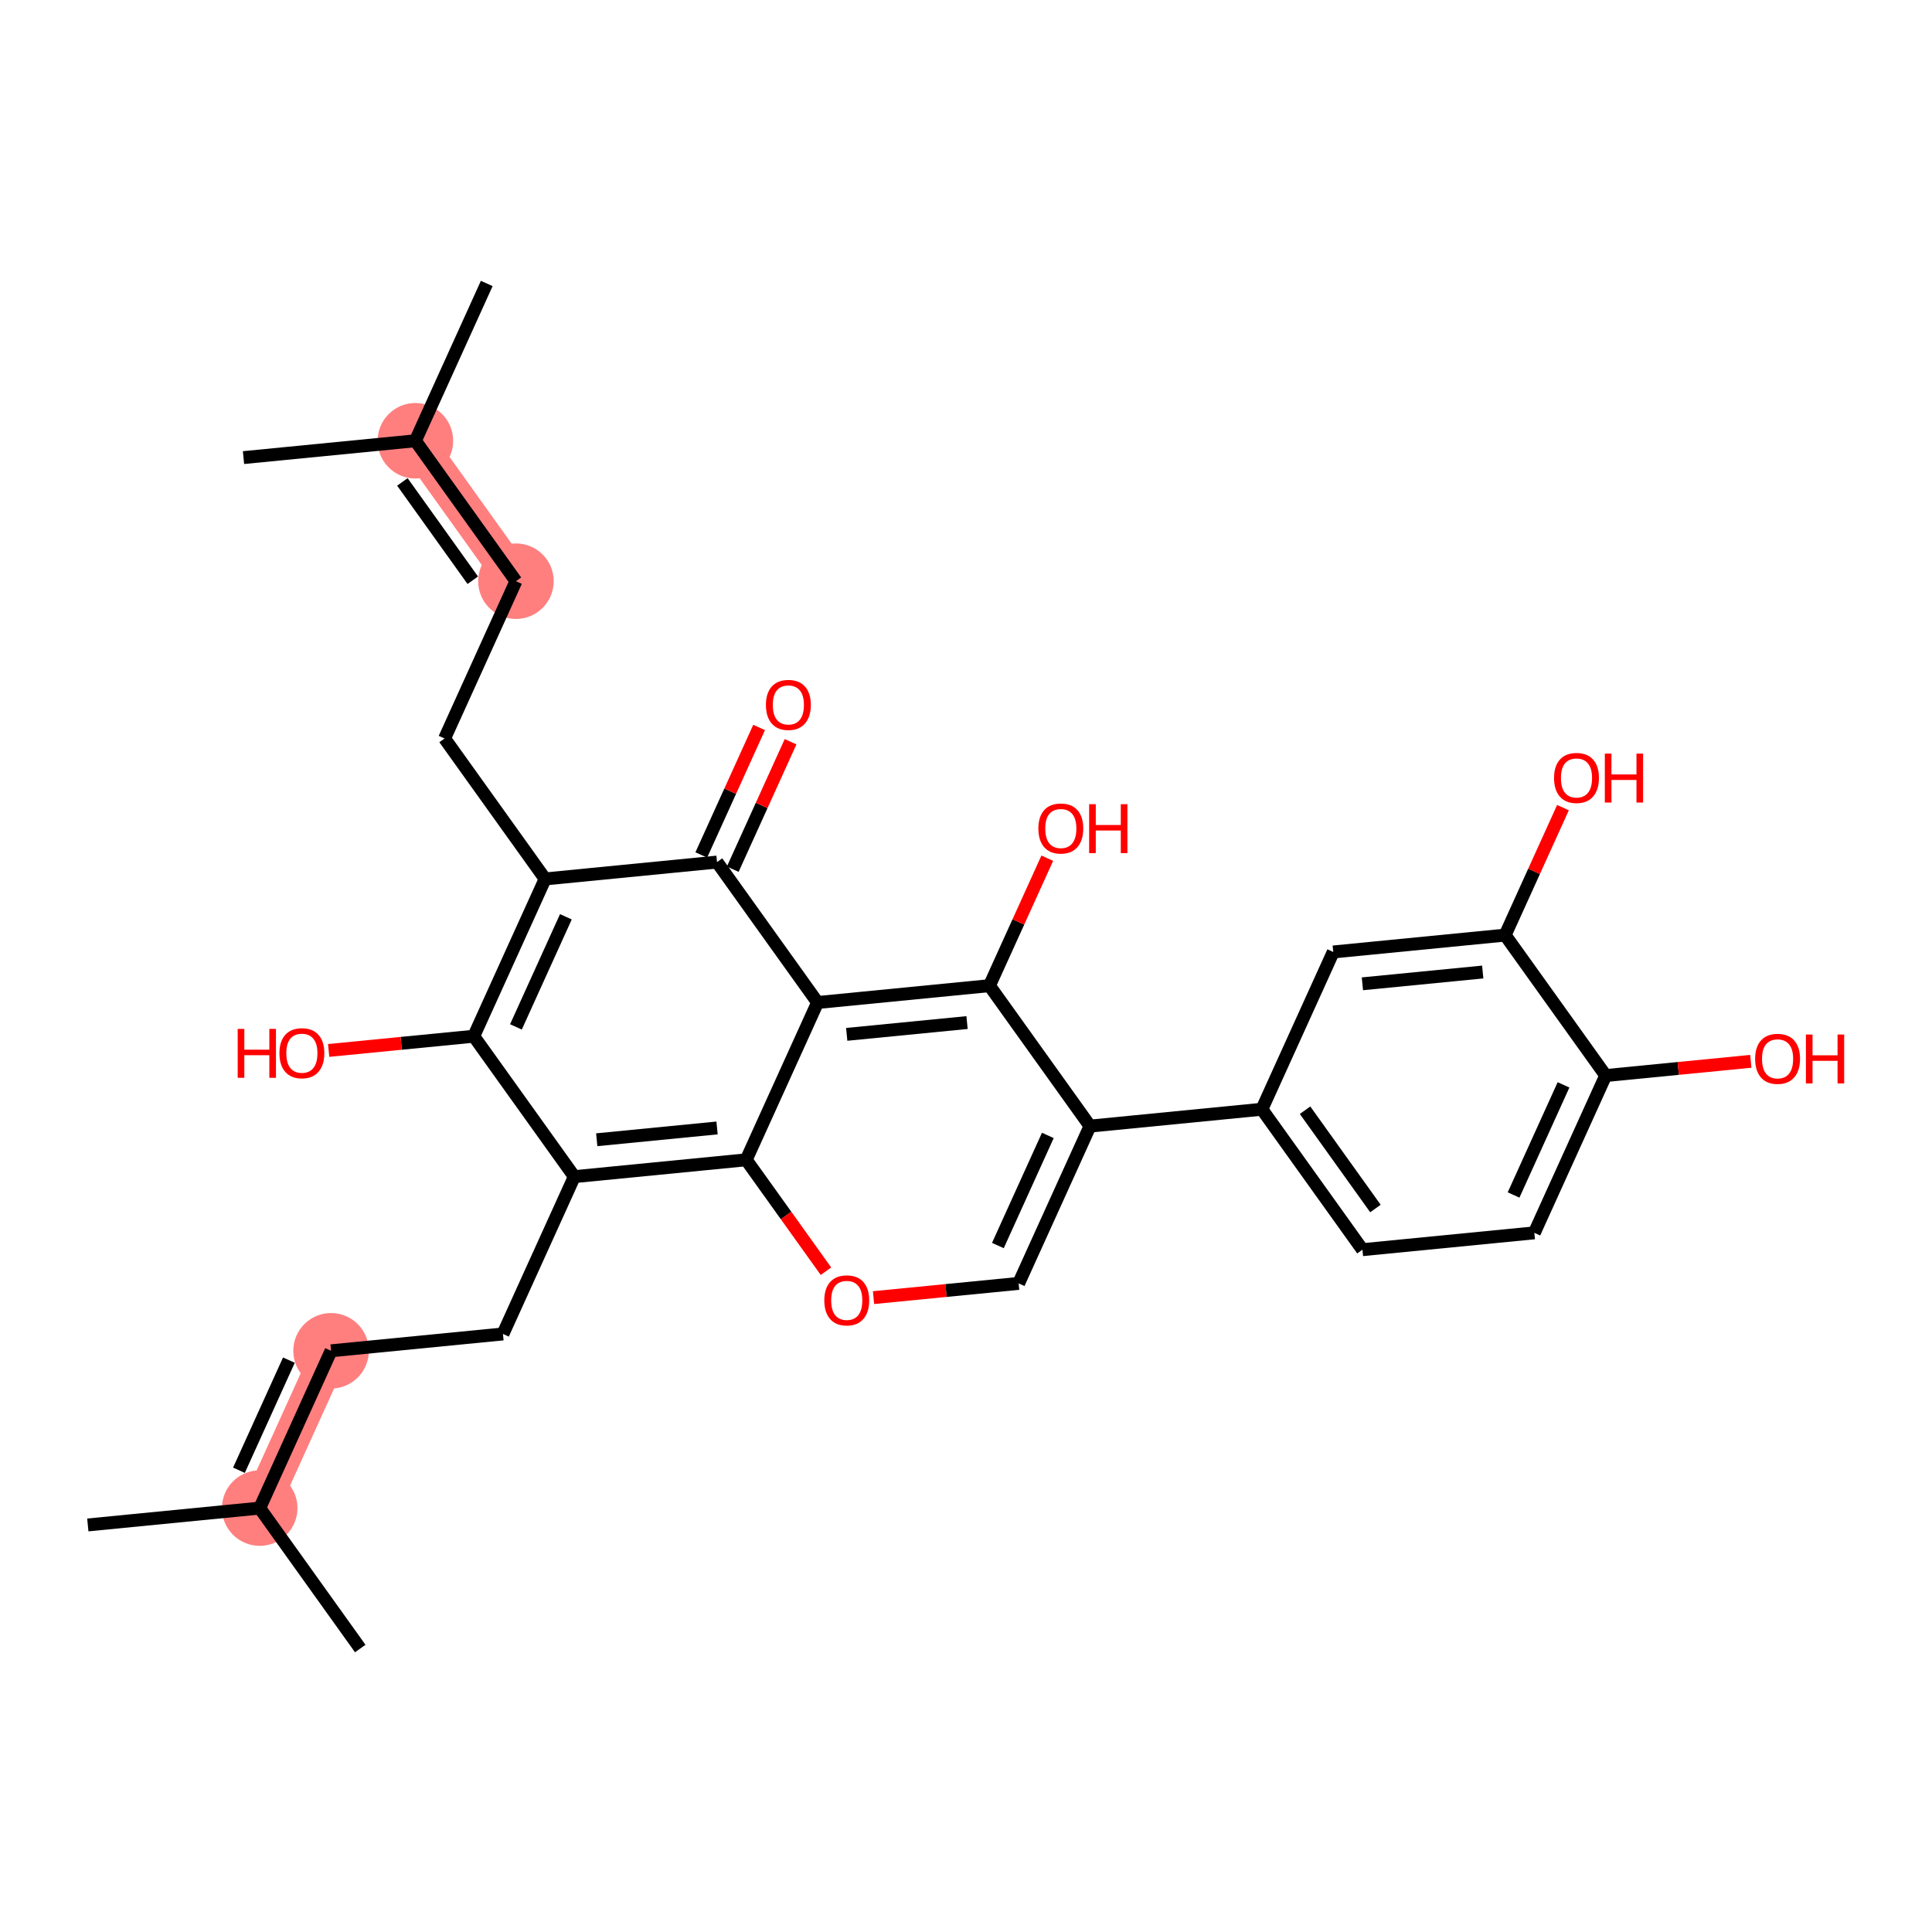 <?xml version='1.0' encoding='iso-8859-1'?>
<svg version='1.1' baseProfile='full'
              xmlns='http://www.w3.org/2000/svg'
                      xmlns:rdkit='http://www.rdkit.org/xml'
                      xmlns:xlink='http://www.w3.org/1999/xlink'
                  xml:space='preserve'
width='300px' height='300px' viewBox='0 0 300 300'>
<!-- END OF HEADER -->
<rect style='opacity:1.0;fill:#FFFFFF;stroke:none' width='300' height='300' x='0' y='0'> </rect>
<rect style='opacity:1.0;fill:#FFFFFF;stroke:none' width='300' height='300' x='0' y='0'> </rect>
<path d='M 40.328,234.176 L 51.408,209.752' style='fill:none;fill-rule:evenodd;stroke:#FF7F7F;stroke-width:5.7px;stroke-linecap:butt;stroke-linejoin:miter;stroke-opacity:1' />
<path d='M 80.115,90.248 L 64.503,68.441' style='fill:none;fill-rule:evenodd;stroke:#FF7F7F;stroke-width:5.7px;stroke-linecap:butt;stroke-linejoin:miter;stroke-opacity:1' />
<ellipse cx='40.328' cy='234.176' rx='5.364' ry='5.364'  style='fill:#FF7F7F;fill-rule:evenodd;stroke:#FF7F7F;stroke-width:1.0px;stroke-linecap:butt;stroke-linejoin:miter;stroke-opacity:1' />
<ellipse cx='51.408' cy='209.752' rx='5.364' ry='5.364'  style='fill:#FF7F7F;fill-rule:evenodd;stroke:#FF7F7F;stroke-width:1.0px;stroke-linecap:butt;stroke-linejoin:miter;stroke-opacity:1' />
<ellipse cx='80.115' cy='90.248' rx='5.364' ry='5.364'  style='fill:#FF7F7F;fill-rule:evenodd;stroke:#FF7F7F;stroke-width:1.0px;stroke-linecap:butt;stroke-linejoin:miter;stroke-opacity:1' />
<ellipse cx='64.503' cy='68.441' rx='5.364' ry='5.364'  style='fill:#FF7F7F;fill-rule:evenodd;stroke:#FF7F7F;stroke-width:1.0px;stroke-linecap:butt;stroke-linejoin:miter;stroke-opacity:1' />
<path class='bond-0 atom-0 atom-1' d='M 13.636,236.793 L 40.328,234.176' style='fill:none;fill-rule:evenodd;stroke:#000000;stroke-width:2.0px;stroke-linecap:butt;stroke-linejoin:miter;stroke-opacity:1' />
<path class='bond-1 atom-1 atom-2' d='M 40.328,234.176 L 55.94,255.984' style='fill:none;fill-rule:evenodd;stroke:#000000;stroke-width:2.0px;stroke-linecap:butt;stroke-linejoin:miter;stroke-opacity:1' />
<path class='bond-2 atom-1 atom-3' d='M 40.328,234.176 L 51.408,209.752' style='fill:none;fill-rule:evenodd;stroke:#000000;stroke-width:2.0px;stroke-linecap:butt;stroke-linejoin:miter;stroke-opacity:1' />
<path class='bond-2 atom-1 atom-3' d='M 37.105,228.297 L 44.861,211.2' style='fill:none;fill-rule:evenodd;stroke:#000000;stroke-width:2.0px;stroke-linecap:butt;stroke-linejoin:miter;stroke-opacity:1' />
<path class='bond-3 atom-3 atom-4' d='M 51.408,209.752 L 78.1,207.135' style='fill:none;fill-rule:evenodd;stroke:#000000;stroke-width:2.0px;stroke-linecap:butt;stroke-linejoin:miter;stroke-opacity:1' />
<path class='bond-4 atom-4 atom-5' d='M 78.1,207.135 L 89.179,182.711' style='fill:none;fill-rule:evenodd;stroke:#000000;stroke-width:2.0px;stroke-linecap:butt;stroke-linejoin:miter;stroke-opacity:1' />
<path class='bond-5 atom-5 atom-6' d='M 89.179,182.711 L 115.871,180.094' style='fill:none;fill-rule:evenodd;stroke:#000000;stroke-width:2.0px;stroke-linecap:butt;stroke-linejoin:miter;stroke-opacity:1' />
<path class='bond-5 atom-5 atom-6' d='M 92.66,176.98 L 111.344,175.148' style='fill:none;fill-rule:evenodd;stroke:#000000;stroke-width:2.0px;stroke-linecap:butt;stroke-linejoin:miter;stroke-opacity:1' />
<path class='bond-30 atom-29 atom-5' d='M 73.567,160.904 L 89.179,182.711' style='fill:none;fill-rule:evenodd;stroke:#000000;stroke-width:2.0px;stroke-linecap:butt;stroke-linejoin:miter;stroke-opacity:1' />
<path class='bond-6 atom-6 atom-7' d='M 115.871,180.094 L 122.062,188.742' style='fill:none;fill-rule:evenodd;stroke:#000000;stroke-width:2.0px;stroke-linecap:butt;stroke-linejoin:miter;stroke-opacity:1' />
<path class='bond-6 atom-6 atom-7' d='M 122.062,188.742 L 128.254,197.391' style='fill:none;fill-rule:evenodd;stroke:#FF0000;stroke-width:2.0px;stroke-linecap:butt;stroke-linejoin:miter;stroke-opacity:1' />
<path class='bond-31 atom-20 atom-6' d='M 126.951,155.67 L 115.871,180.094' style='fill:none;fill-rule:evenodd;stroke:#000000;stroke-width:2.0px;stroke-linecap:butt;stroke-linejoin:miter;stroke-opacity:1' />
<path class='bond-7 atom-7 atom-8' d='M 135.64,201.494 L 146.908,200.39' style='fill:none;fill-rule:evenodd;stroke:#FF0000;stroke-width:2.0px;stroke-linecap:butt;stroke-linejoin:miter;stroke-opacity:1' />
<path class='bond-7 atom-7 atom-8' d='M 146.908,200.39 L 158.175,199.285' style='fill:none;fill-rule:evenodd;stroke:#000000;stroke-width:2.0px;stroke-linecap:butt;stroke-linejoin:miter;stroke-opacity:1' />
<path class='bond-8 atom-8 atom-9' d='M 158.175,199.285 L 169.255,174.861' style='fill:none;fill-rule:evenodd;stroke:#000000;stroke-width:2.0px;stroke-linecap:butt;stroke-linejoin:miter;stroke-opacity:1' />
<path class='bond-8 atom-8 atom-9' d='M 154.952,193.405 L 162.708,176.308' style='fill:none;fill-rule:evenodd;stroke:#000000;stroke-width:2.0px;stroke-linecap:butt;stroke-linejoin:miter;stroke-opacity:1' />
<path class='bond-9 atom-9 atom-10' d='M 169.255,174.861 L 195.947,172.244' style='fill:none;fill-rule:evenodd;stroke:#000000;stroke-width:2.0px;stroke-linecap:butt;stroke-linejoin:miter;stroke-opacity:1' />
<path class='bond-17 atom-9 atom-18' d='M 169.255,174.861 L 153.643,153.053' style='fill:none;fill-rule:evenodd;stroke:#000000;stroke-width:2.0px;stroke-linecap:butt;stroke-linejoin:miter;stroke-opacity:1' />
<path class='bond-10 atom-10 atom-11' d='M 195.947,172.244 L 211.559,194.051' style='fill:none;fill-rule:evenodd;stroke:#000000;stroke-width:2.0px;stroke-linecap:butt;stroke-linejoin:miter;stroke-opacity:1' />
<path class='bond-10 atom-10 atom-11' d='M 202.65,172.393 L 213.578,187.658' style='fill:none;fill-rule:evenodd;stroke:#000000;stroke-width:2.0px;stroke-linecap:butt;stroke-linejoin:miter;stroke-opacity:1' />
<path class='bond-32 atom-17 atom-10' d='M 207.026,147.82 L 195.947,172.244' style='fill:none;fill-rule:evenodd;stroke:#000000;stroke-width:2.0px;stroke-linecap:butt;stroke-linejoin:miter;stroke-opacity:1' />
<path class='bond-11 atom-11 atom-12' d='M 211.559,194.051 L 238.25,191.435' style='fill:none;fill-rule:evenodd;stroke:#000000;stroke-width:2.0px;stroke-linecap:butt;stroke-linejoin:miter;stroke-opacity:1' />
<path class='bond-12 atom-12 atom-13' d='M 238.25,191.435 L 249.33,167.011' style='fill:none;fill-rule:evenodd;stroke:#000000;stroke-width:2.0px;stroke-linecap:butt;stroke-linejoin:miter;stroke-opacity:1' />
<path class='bond-12 atom-12 atom-13' d='M 235.028,185.555 L 242.783,168.458' style='fill:none;fill-rule:evenodd;stroke:#000000;stroke-width:2.0px;stroke-linecap:butt;stroke-linejoin:miter;stroke-opacity:1' />
<path class='bond-13 atom-13 atom-14' d='M 249.33,167.011 L 260.598,165.906' style='fill:none;fill-rule:evenodd;stroke:#000000;stroke-width:2.0px;stroke-linecap:butt;stroke-linejoin:miter;stroke-opacity:1' />
<path class='bond-13 atom-13 atom-14' d='M 260.598,165.906 L 271.865,164.801' style='fill:none;fill-rule:evenodd;stroke:#FF0000;stroke-width:2.0px;stroke-linecap:butt;stroke-linejoin:miter;stroke-opacity:1' />
<path class='bond-14 atom-13 atom-15' d='M 249.33,167.011 L 233.718,145.203' style='fill:none;fill-rule:evenodd;stroke:#000000;stroke-width:2.0px;stroke-linecap:butt;stroke-linejoin:miter;stroke-opacity:1' />
<path class='bond-15 atom-15 atom-16' d='M 233.718,145.203 L 238.208,135.306' style='fill:none;fill-rule:evenodd;stroke:#000000;stroke-width:2.0px;stroke-linecap:butt;stroke-linejoin:miter;stroke-opacity:1' />
<path class='bond-15 atom-15 atom-16' d='M 238.208,135.306 L 242.698,125.408' style='fill:none;fill-rule:evenodd;stroke:#FF0000;stroke-width:2.0px;stroke-linecap:butt;stroke-linejoin:miter;stroke-opacity:1' />
<path class='bond-16 atom-15 atom-17' d='M 233.718,145.203 L 207.026,147.82' style='fill:none;fill-rule:evenodd;stroke:#000000;stroke-width:2.0px;stroke-linecap:butt;stroke-linejoin:miter;stroke-opacity:1' />
<path class='bond-16 atom-15 atom-17' d='M 230.238,150.934 L 211.553,152.766' style='fill:none;fill-rule:evenodd;stroke:#000000;stroke-width:2.0px;stroke-linecap:butt;stroke-linejoin:miter;stroke-opacity:1' />
<path class='bond-18 atom-18 atom-19' d='M 153.643,153.053 L 158.133,143.156' style='fill:none;fill-rule:evenodd;stroke:#000000;stroke-width:2.0px;stroke-linecap:butt;stroke-linejoin:miter;stroke-opacity:1' />
<path class='bond-18 atom-18 atom-19' d='M 158.133,143.156 L 162.622,133.258' style='fill:none;fill-rule:evenodd;stroke:#FF0000;stroke-width:2.0px;stroke-linecap:butt;stroke-linejoin:miter;stroke-opacity:1' />
<path class='bond-19 atom-18 atom-20' d='M 153.643,153.053 L 126.951,155.67' style='fill:none;fill-rule:evenodd;stroke:#000000;stroke-width:2.0px;stroke-linecap:butt;stroke-linejoin:miter;stroke-opacity:1' />
<path class='bond-19 atom-18 atom-20' d='M 150.162,158.784 L 131.478,160.616' style='fill:none;fill-rule:evenodd;stroke:#000000;stroke-width:2.0px;stroke-linecap:butt;stroke-linejoin:miter;stroke-opacity:1' />
<path class='bond-20 atom-20 atom-21' d='M 126.951,155.67 L 111.339,133.863' style='fill:none;fill-rule:evenodd;stroke:#000000;stroke-width:2.0px;stroke-linecap:butt;stroke-linejoin:miter;stroke-opacity:1' />
<path class='bond-21 atom-21 atom-22' d='M 113.781,134.971 L 118.271,125.073' style='fill:none;fill-rule:evenodd;stroke:#000000;stroke-width:2.0px;stroke-linecap:butt;stroke-linejoin:miter;stroke-opacity:1' />
<path class='bond-21 atom-21 atom-22' d='M 118.271,125.073 L 122.761,115.176' style='fill:none;fill-rule:evenodd;stroke:#FF0000;stroke-width:2.0px;stroke-linecap:butt;stroke-linejoin:miter;stroke-opacity:1' />
<path class='bond-21 atom-21 atom-22' d='M 108.896,132.755 L 113.386,122.857' style='fill:none;fill-rule:evenodd;stroke:#000000;stroke-width:2.0px;stroke-linecap:butt;stroke-linejoin:miter;stroke-opacity:1' />
<path class='bond-21 atom-21 atom-22' d='M 113.386,122.857 L 117.876,112.96' style='fill:none;fill-rule:evenodd;stroke:#FF0000;stroke-width:2.0px;stroke-linecap:butt;stroke-linejoin:miter;stroke-opacity:1' />
<path class='bond-22 atom-21 atom-23' d='M 111.339,133.863 L 84.647,136.48' style='fill:none;fill-rule:evenodd;stroke:#000000;stroke-width:2.0px;stroke-linecap:butt;stroke-linejoin:miter;stroke-opacity:1' />
<path class='bond-23 atom-23 atom-24' d='M 84.647,136.48 L 69.035,114.672' style='fill:none;fill-rule:evenodd;stroke:#000000;stroke-width:2.0px;stroke-linecap:butt;stroke-linejoin:miter;stroke-opacity:1' />
<path class='bond-28 atom-23 atom-29' d='M 84.647,136.48 L 73.567,160.904' style='fill:none;fill-rule:evenodd;stroke:#000000;stroke-width:2.0px;stroke-linecap:butt;stroke-linejoin:miter;stroke-opacity:1' />
<path class='bond-28 atom-23 atom-29' d='M 87.87,142.359 L 80.114,159.456' style='fill:none;fill-rule:evenodd;stroke:#000000;stroke-width:2.0px;stroke-linecap:butt;stroke-linejoin:miter;stroke-opacity:1' />
<path class='bond-24 atom-24 atom-25' d='M 69.035,114.672 L 80.115,90.248' style='fill:none;fill-rule:evenodd;stroke:#000000;stroke-width:2.0px;stroke-linecap:butt;stroke-linejoin:miter;stroke-opacity:1' />
<path class='bond-25 atom-25 atom-26' d='M 80.115,90.248 L 64.503,68.441' style='fill:none;fill-rule:evenodd;stroke:#000000;stroke-width:2.0px;stroke-linecap:butt;stroke-linejoin:miter;stroke-opacity:1' />
<path class='bond-25 atom-25 atom-26' d='M 73.411,90.099 L 62.483,74.834' style='fill:none;fill-rule:evenodd;stroke:#000000;stroke-width:2.0px;stroke-linecap:butt;stroke-linejoin:miter;stroke-opacity:1' />
<path class='bond-26 atom-26 atom-27' d='M 64.503,68.441 L 75.582,44.017' style='fill:none;fill-rule:evenodd;stroke:#000000;stroke-width:2.0px;stroke-linecap:butt;stroke-linejoin:miter;stroke-opacity:1' />
<path class='bond-27 atom-26 atom-28' d='M 64.503,68.441 L 37.811,71.057' style='fill:none;fill-rule:evenodd;stroke:#000000;stroke-width:2.0px;stroke-linecap:butt;stroke-linejoin:miter;stroke-opacity:1' />
<path class='bond-29 atom-29 atom-30' d='M 73.567,160.904 L 62.3,162.008' style='fill:none;fill-rule:evenodd;stroke:#000000;stroke-width:2.0px;stroke-linecap:butt;stroke-linejoin:miter;stroke-opacity:1' />
<path class='bond-29 atom-29 atom-30' d='M 62.3,162.008 L 51.033,163.113' style='fill:none;fill-rule:evenodd;stroke:#FF0000;stroke-width:2.0px;stroke-linecap:butt;stroke-linejoin:miter;stroke-opacity:1' />
<path  class='atom-7' d='M 127.997 201.923
Q 127.997 200.099, 128.898 199.08
Q 129.799 198.061, 131.483 198.061
Q 133.168 198.061, 134.069 199.08
Q 134.97 200.099, 134.97 201.923
Q 134.97 203.768, 134.058 204.82
Q 133.146 205.86, 131.483 205.86
Q 129.81 205.86, 128.898 204.82
Q 127.997 203.779, 127.997 201.923
M 131.483 205.002
Q 132.642 205.002, 133.264 204.23
Q 133.897 203.447, 133.897 201.923
Q 133.897 200.432, 133.264 199.681
Q 132.642 198.919, 131.483 198.919
Q 130.325 198.919, 129.692 199.67
Q 129.069 200.421, 129.069 201.923
Q 129.069 203.457, 129.692 204.23
Q 130.325 205.002, 131.483 205.002
' fill='#FF0000'/>
<path  class='atom-14' d='M 272.535 164.415
Q 272.535 162.591, 273.437 161.572
Q 274.338 160.553, 276.022 160.553
Q 277.706 160.553, 278.607 161.572
Q 279.509 162.591, 279.509 164.415
Q 279.509 166.26, 278.597 167.312
Q 277.685 168.352, 276.022 168.352
Q 274.348 168.352, 273.437 167.312
Q 272.535 166.271, 272.535 164.415
M 276.022 167.494
Q 277.181 167.494, 277.803 166.722
Q 278.436 165.939, 278.436 164.415
Q 278.436 162.924, 277.803 162.173
Q 277.181 161.411, 276.022 161.411
Q 274.863 161.411, 274.23 162.162
Q 273.608 162.913, 273.608 164.415
Q 273.608 165.949, 274.23 166.722
Q 274.863 167.494, 276.022 167.494
' fill='#FF0000'/>
<path  class='atom-14' d='M 280.42 160.639
L 281.45 160.639
L 281.45 163.868
L 285.334 163.868
L 285.334 160.639
L 286.364 160.639
L 286.364 168.234
L 285.334 168.234
L 285.334 164.726
L 281.45 164.726
L 281.45 168.234
L 280.42 168.234
L 280.42 160.639
' fill='#FF0000'/>
<path  class='atom-16' d='M 241.311 120.8
Q 241.311 118.977, 242.212 117.958
Q 243.114 116.938, 244.798 116.938
Q 246.482 116.938, 247.383 117.958
Q 248.284 118.977, 248.284 120.8
Q 248.284 122.646, 247.372 123.697
Q 246.461 124.738, 244.798 124.738
Q 243.124 124.738, 242.212 123.697
Q 241.311 122.656, 241.311 120.8
M 244.798 123.879
Q 245.956 123.879, 246.579 123.107
Q 247.212 122.324, 247.212 120.8
Q 247.212 119.309, 246.579 118.558
Q 245.956 117.797, 244.798 117.797
Q 243.639 117.797, 243.006 118.548
Q 242.384 119.299, 242.384 120.8
Q 242.384 122.335, 243.006 123.107
Q 243.639 123.879, 244.798 123.879
' fill='#FF0000'/>
<path  class='atom-16' d='M 249.196 117.024
L 250.226 117.024
L 250.226 120.253
L 254.11 120.253
L 254.11 117.024
L 255.139 117.024
L 255.139 124.62
L 254.11 124.62
L 254.11 121.112
L 250.226 121.112
L 250.226 124.62
L 249.196 124.62
L 249.196 117.024
' fill='#FF0000'/>
<path  class='atom-19' d='M 161.236 128.651
Q 161.236 126.827, 162.137 125.808
Q 163.038 124.789, 164.722 124.789
Q 166.407 124.789, 167.308 125.808
Q 168.209 126.827, 168.209 128.651
Q 168.209 130.496, 167.297 131.547
Q 166.385 132.588, 164.722 132.588
Q 163.049 132.588, 162.137 131.547
Q 161.236 130.507, 161.236 128.651
M 164.722 131.73
Q 165.881 131.73, 166.503 130.957
Q 167.136 130.174, 167.136 128.651
Q 167.136 127.16, 166.503 126.409
Q 165.881 125.647, 164.722 125.647
Q 163.564 125.647, 162.931 126.398
Q 162.309 127.149, 162.309 128.651
Q 162.309 130.185, 162.931 130.957
Q 163.564 131.73, 164.722 131.73
' fill='#FF0000'/>
<path  class='atom-19' d='M 169.121 124.875
L 170.151 124.875
L 170.151 128.104
L 174.034 128.104
L 174.034 124.875
L 175.064 124.875
L 175.064 132.47
L 174.034 132.47
L 174.034 128.962
L 170.151 128.962
L 170.151 132.47
L 169.121 132.47
L 169.121 124.875
' fill='#FF0000'/>
<path  class='atom-22' d='M 118.932 109.46
Q 118.932 107.636, 119.833 106.617
Q 120.734 105.598, 122.419 105.598
Q 124.103 105.598, 125.004 106.617
Q 125.905 107.636, 125.905 109.46
Q 125.905 111.305, 124.993 112.357
Q 124.081 113.397, 122.419 113.397
Q 120.745 113.397, 119.833 112.357
Q 118.932 111.316, 118.932 109.46
M 122.419 112.539
Q 123.577 112.539, 124.199 111.767
Q 124.832 110.983, 124.832 109.46
Q 124.832 107.969, 124.199 107.218
Q 123.577 106.456, 122.419 106.456
Q 121.26 106.456, 120.627 107.207
Q 120.005 107.958, 120.005 109.46
Q 120.005 110.994, 120.627 111.767
Q 121.26 112.539, 122.419 112.539
' fill='#FF0000'/>
<path  class='atom-30' d='M 36.909 159.766
L 37.939 159.766
L 37.939 162.995
L 41.823 162.995
L 41.823 159.766
L 42.852 159.766
L 42.852 167.361
L 41.823 167.361
L 41.823 163.853
L 37.939 163.853
L 37.939 167.361
L 36.909 167.361
L 36.909 159.766
' fill='#FF0000'/>
<path  class='atom-30' d='M 43.389 163.542
Q 43.389 161.718, 44.29 160.699
Q 45.191 159.68, 46.876 159.68
Q 48.56 159.68, 49.461 160.699
Q 50.362 161.718, 50.362 163.542
Q 50.362 165.387, 49.45 166.438
Q 48.538 167.479, 46.876 167.479
Q 45.202 167.479, 44.29 166.438
Q 43.389 165.398, 43.389 163.542
M 46.876 166.621
Q 48.034 166.621, 48.656 165.848
Q 49.289 165.065, 49.289 163.542
Q 49.289 162.051, 48.656 161.3
Q 48.034 160.538, 46.876 160.538
Q 45.717 160.538, 45.084 161.289
Q 44.462 162.04, 44.462 163.542
Q 44.462 165.076, 45.084 165.848
Q 45.717 166.621, 46.876 166.621
' fill='#FF0000'/>
</svg>

